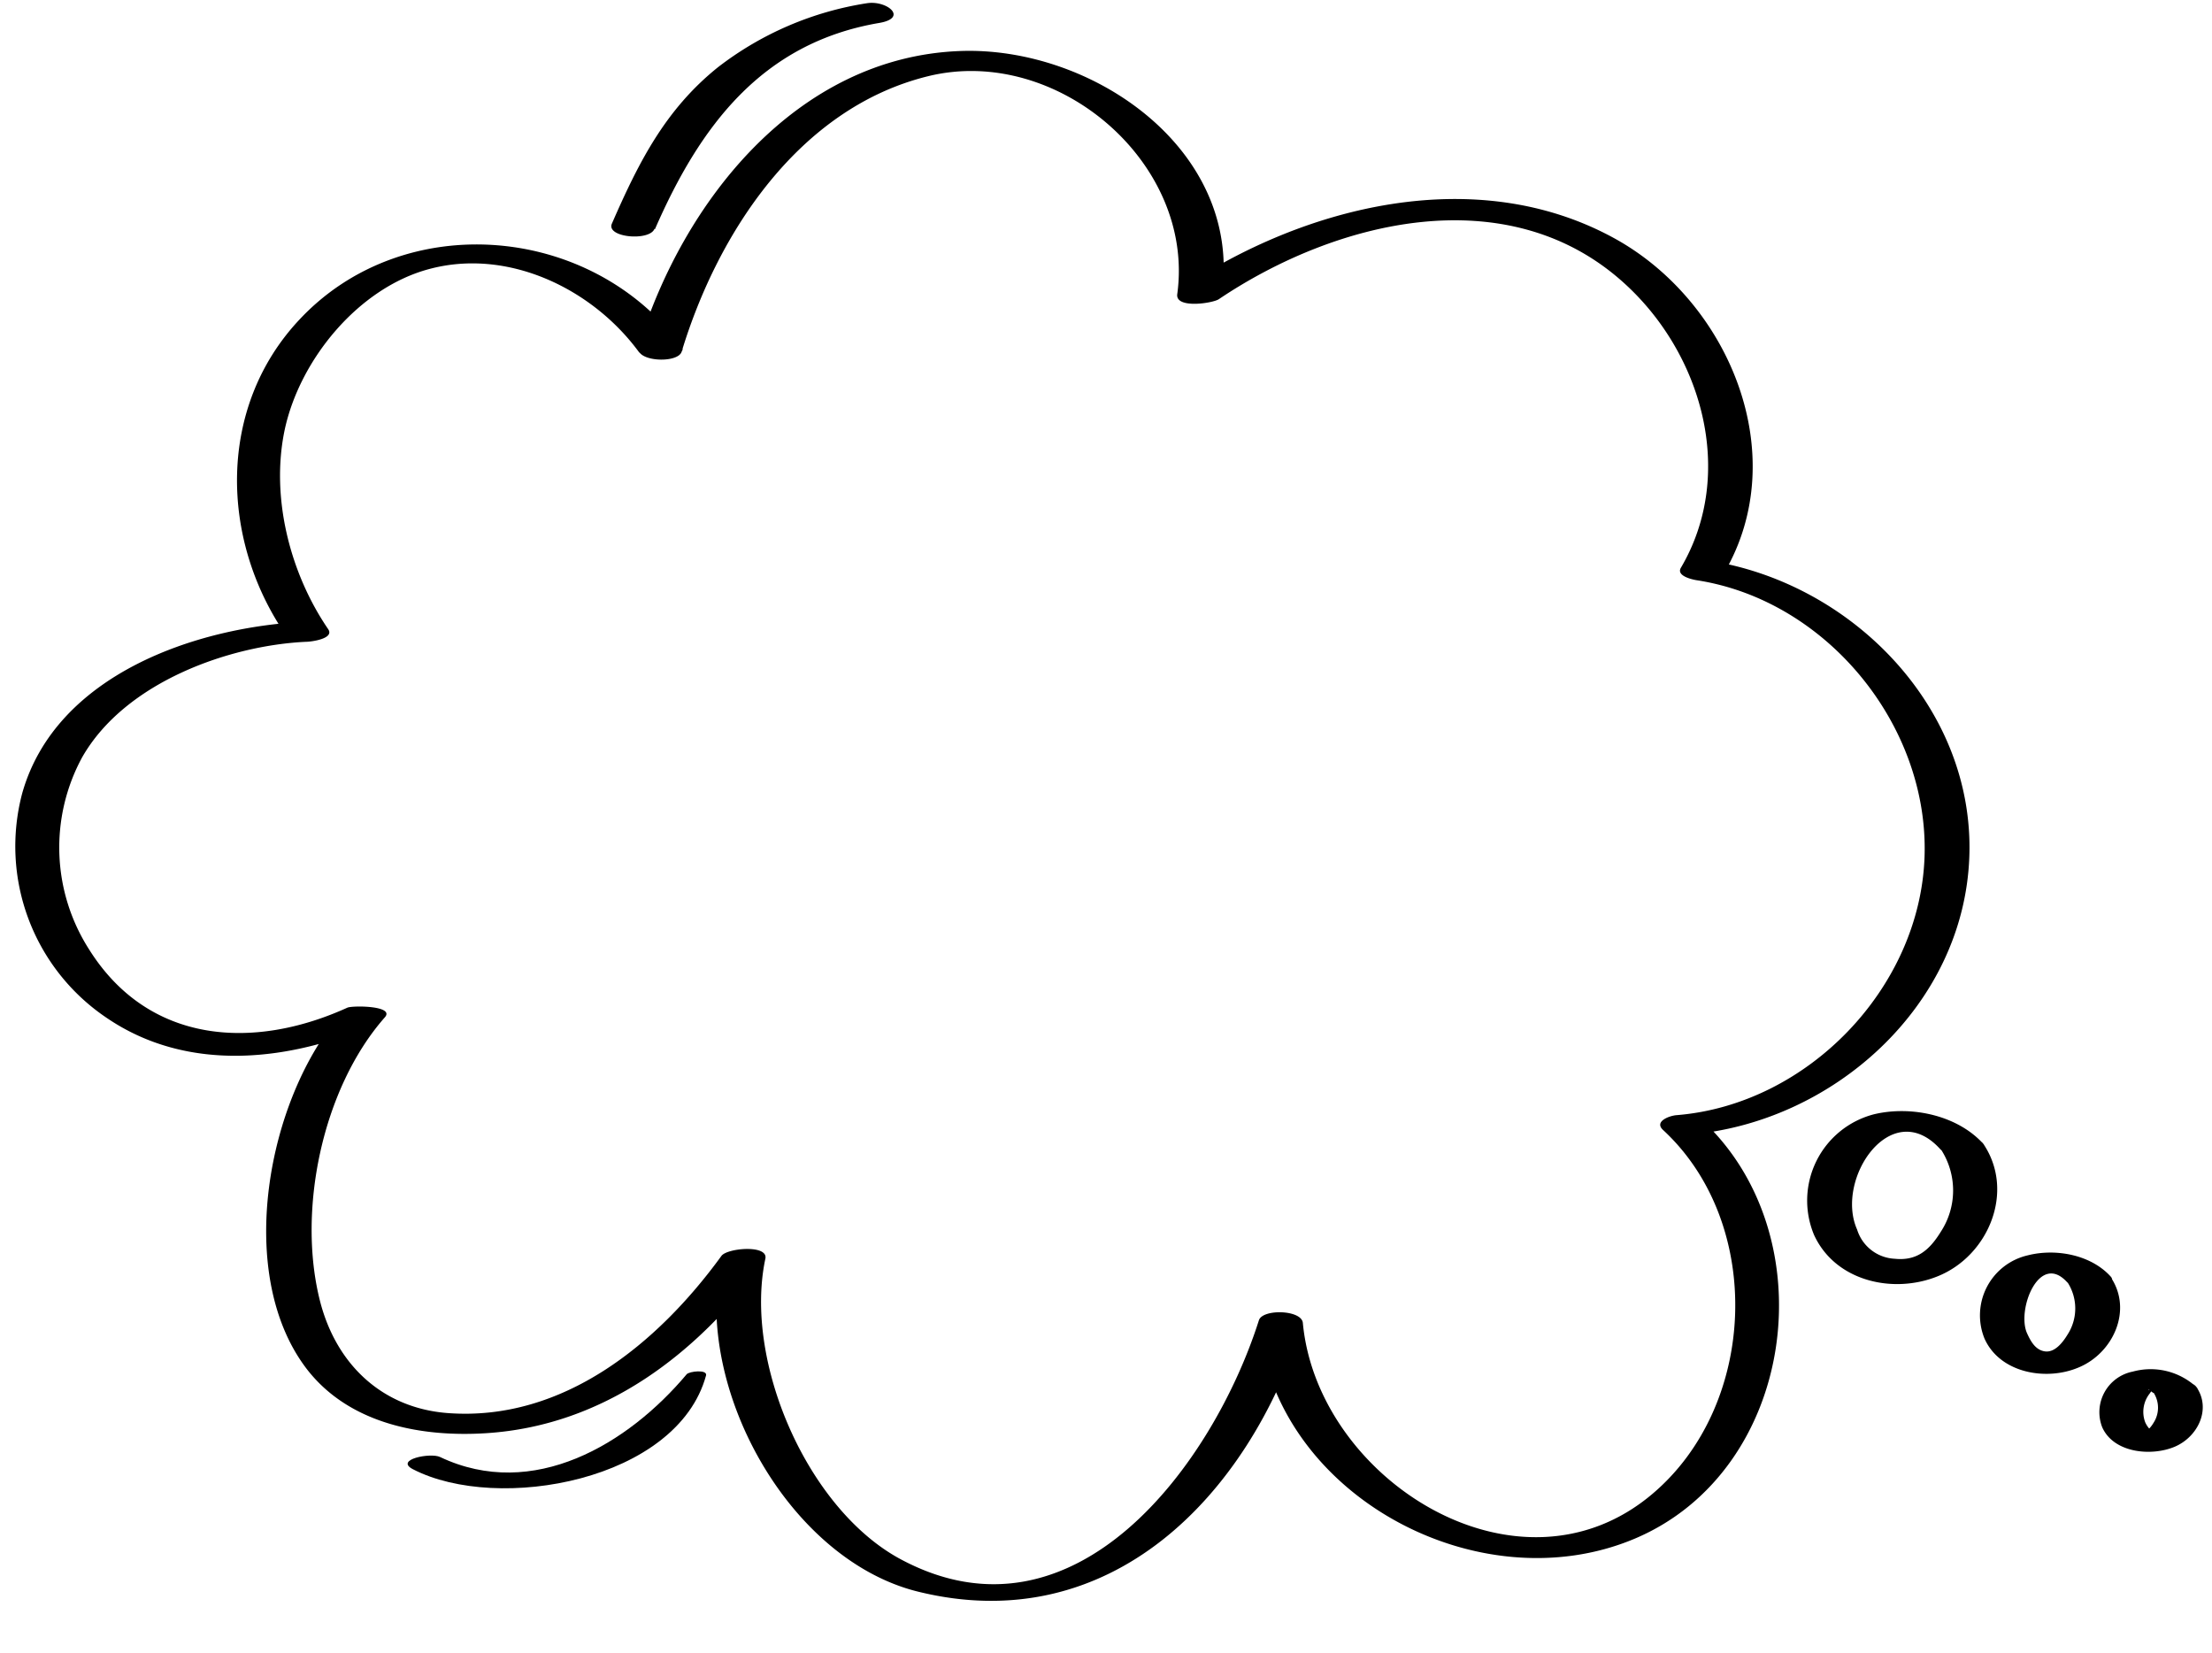 <?xml version="1.0" encoding="UTF-8"?><svg xmlns="http://www.w3.org/2000/svg" xmlns:xlink="http://www.w3.org/1999/xlink" height="155.4" preserveAspectRatio="xMidYMid meet" version="1.0" viewBox="-1.4 -0.3 208.0 155.4" width="208.0" zoomAndPan="magnify"><g data-name="Layer 2"><g data-name="Layer 1" id="change1_1"><path d="M62.7,32.76C66.11,21.52,73.79,9.82,85.89,6.86S111,15,109.3,27.36c-.19,1.4,3.35.85,3.91.47,11-7.4,27.07-11.4,38-1.61,7.44,6.65,10.67,18,5.45,26.86-.46.77,1.05,1.1,1.46,1.17,12.25,1.87,21.87,13.66,21.45,26s-11,23.32-23.33,24.3c-.64.05-2.13.58-1.26,1.39,9.51,8.79,8.9,25.86-1,34.22-12.59,10.66-31.5-1.36-32.87-16.08-.12-1.24-3.78-1.33-4.13-.25-4.28,13.46-17.28,31.29-33.71,22.46-8.74-4.7-14.76-18.57-12.7-28.25.28-1.34-3.59-1-4.13-.26-6,8.25-14.9,15.59-25.73,14.78-6.18-.47-10.47-4.58-12-10.46-2.2-8.54.19-20.06,6.07-26.74,1-1.11-3-1.13-3.51-.92C22.39,98.48,12.57,97.84,7,89a17.77,17.77,0,0,1-.69-18.07c4.07-7.17,14-10.58,21.14-10.89.33,0,2.66-.27,2-1.2-3.61-5.29-5.41-12.43-4.08-18.73C26.79,33.5,32.3,26.78,38.94,25c7.4-2,15.33,1.82,19.71,7.76.79,1.08,4.79.51,4.05-.5-8.51-11.55-26.21-13-36-2.45C19.06,38,19.28,50.34,25.43,59.34l2-1.19C17,58.61,3.83,63.16.69,74.28A19.44,19.44,0,0,0,8.54,95.34c7.78,5.36,17.57,4.14,25.75.46l-3.51-.92c-7.09,8.05-10.23,24.83-3.19,33.72,4,5,10.66,6.24,16.74,5.85,11.06-.71,19.85-7.44,26.19-16.14l-4.12-.25c-2.57,12.12,6.37,28.27,18.49,31.28,18.07,4.48,31.06-8.94,36.17-25l-4.12-.25c1.5,16.12,20.65,26.47,35.35,20.29,15.23-6.4,18.13-28.47,6.33-39.39l-1.26,1.39c13.55-1.08,25.91-12.08,26.42-26.12s-11.09-25.79-24.53-27.85l1.47,1.17c6.51-11.1.48-25.54-10.31-31.47-13-7.14-29.18-3.06-40.82,4.76l3.91.48C115.39,13.72,101.26,4,88.81,4.5c-15.31.61-26,14.15-30.16,27.76C58.2,33.71,62.34,33.93,62.7,32.76Z"/><path d="M60.19,21.24c4.19-9.6,10-17.49,21.07-19.38C84.05,1.39,82-.28,80.14,0a30.58,30.58,0,0,0-14,6c-5,4-7.5,9-10,14.72-.58,1.32,3.53,1.68,4,.5Z"/><path d="M63.17,128.91c-5.49,6.54-14.42,11.94-23.19,7.78-.9-.43-4.31.24-2.55,1.15,8,4.13,24.85,1.09,27.56-8.81.16-.6-1.58-.4-1.82-.12Z"/><path d="M185.1,107.25c-2.45-2.71-6.8-3.61-10.26-2.79a8.38,8.38,0,0,0-5.66,11.35c2,4.36,7.43,5.58,11.62,3.89,4.79-1.92,7.31-8,4.3-12.45-.74-1.1-4.78-.58-4,.5a7.09,7.09,0,0,1,0,7.76c-1.06,1.72-2.25,2.76-4.34,2.54a3.9,3.9,0,0,1-3.53-2.74c-2.12-4.76,3.23-12.64,7.82-7.56C182,108.75,185.88,108.11,185.1,107.25Z"/><path d="M197.08,119.73c-1.87-2.07-5.19-2.67-7.81-2a5.79,5.79,0,0,0-4.06,7.83c1.46,3.26,5.82,4,8.85,2.71,3.26-1.35,5.11-5.42,3-8.51-.75-1.1-4.78-.58-4.05.5a4.52,4.52,0,0,1,0,4.93c-.45.74-1.19,1.69-2.11,1.57s-1.37-1-1.69-1.7c-1-2.21,1.15-7.7,3.77-4.8a3,3,0,0,0,2.58.66C195.92,120.85,197.68,120.39,197.08,119.73Z"/><path d="M205.15,130.13a6.34,6.34,0,0,0-6-1.47,3.89,3.89,0,0,0-2.87,5.24c1.09,2.43,4.63,2.74,6.8,1.83s3.47-3.52,2.07-5.6c-.75-1.1-4.78-.58-4.05.5a2.61,2.61,0,0,1,0,2.85,3,3,0,0,1-.36.49c-.22.22-.86.39-.1.35.6,0,.3,0,.06-.3a2.24,2.24,0,0,1-.39-.62,2.78,2.78,0,0,1,.41-2.65c.53-.73,0-.22-.09-.37s.63.46.45.25a3,3,0,0,0,2.58.66C204,131.25,205.75,130.79,205.15,130.13Z"/></g></g></svg>